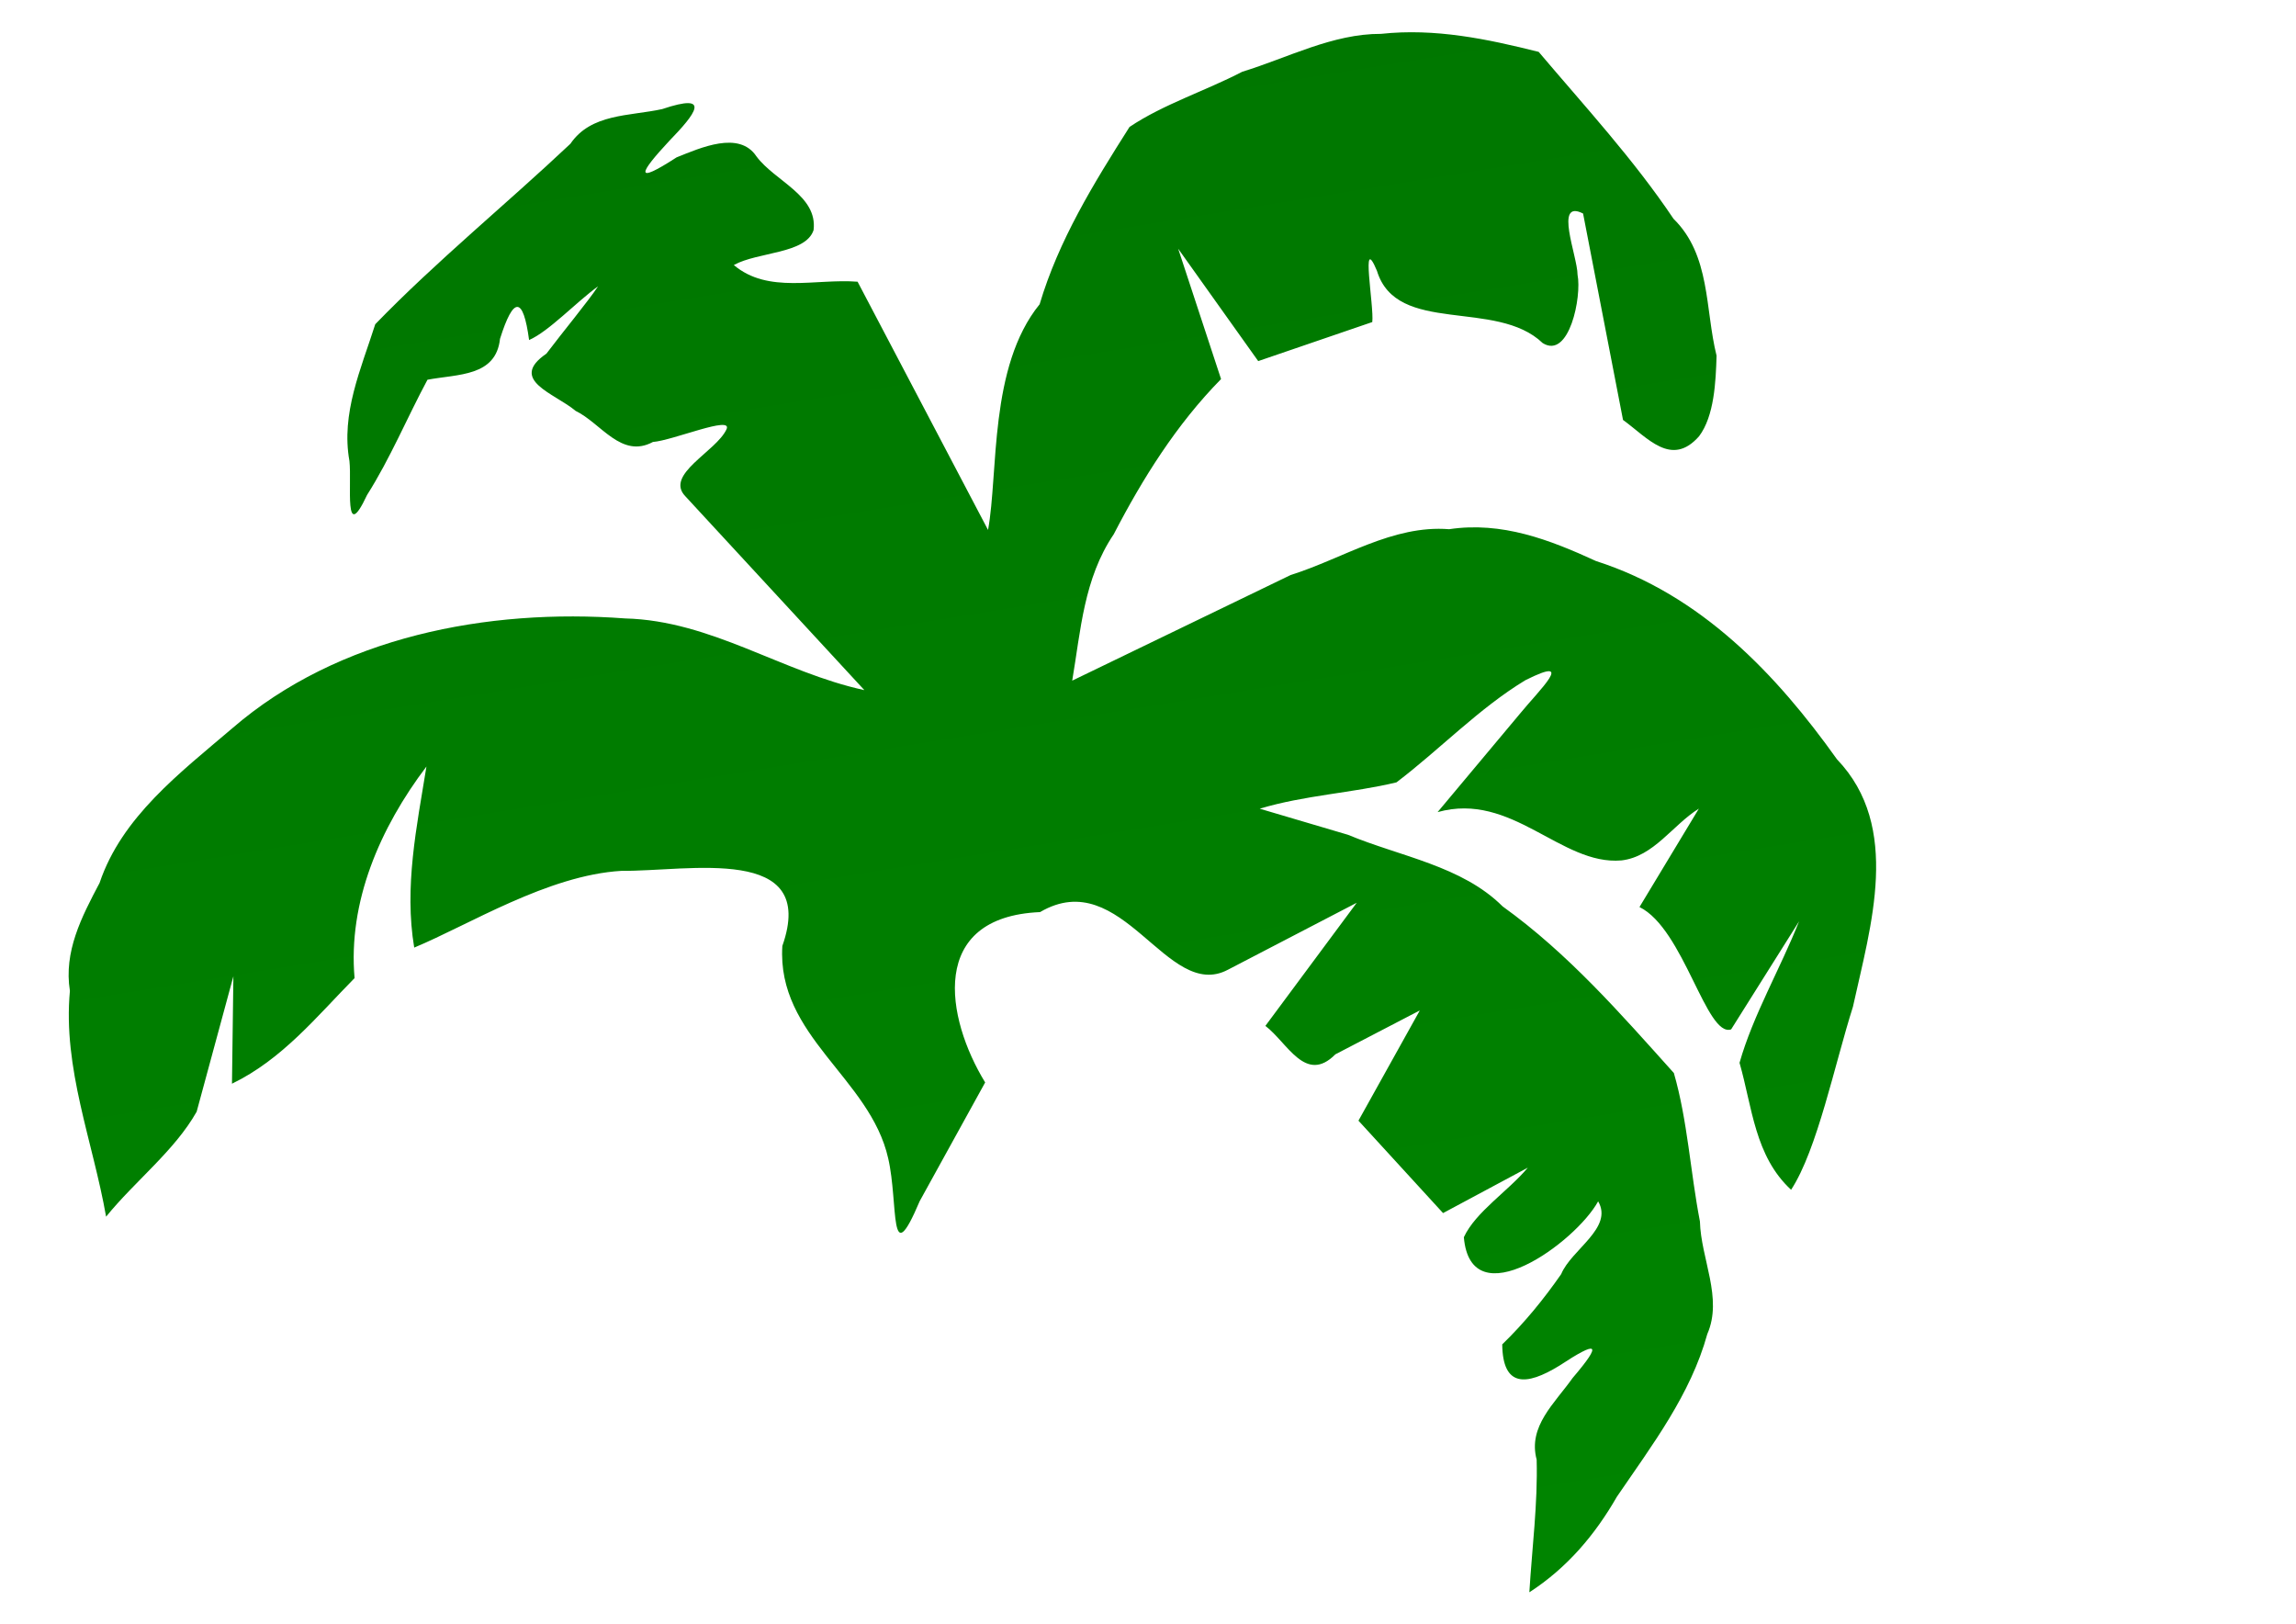 <?xml version="1.0"?><svg width="1488.189" height="1052.362" xmlns="http://www.w3.org/2000/svg" xmlns:xlink="http://www.w3.org/1999/xlink">
 <title>Beach</title>
 <defs>
  <path d="m287.31,522.117c0,0 60.495,19.392 123.098,19.392c62.603,0 127.314,-19.392 127.314,-19.392" id="path16186" stroke-miterlimit="4" stroke-width="3" stroke="black" fill-rule="evenodd" fill-opacity="0.75" fill="none"/>.str3 {stroke:#1F1A17;stroke-width:0.0762}
    .str5 {stroke:#4D4948;stroke-width:0.0762}
    .str6 {stroke:#FFF500;stroke-width:0.0762}
    .str4 {stroke:white;stroke-width:0.0762}
    .str2 {stroke:#1F1A17;stroke-width:0.2794;stroke-linejoin:bevel}
    .str1 {stroke:#1F1A17;stroke-width:0.3528}
    .str0 {stroke:#1F1A17;stroke-width:0.7056}
    .str7 {stroke:#1F1A17;stroke-width:1.397}
    .str11 {stroke:#00923F;stroke-width:5.6444}
    .str8 {stroke:#0093DD;stroke-width:5.6444}
    .str12 {stroke:#1F1A17;stroke-width:5.6444}
    .str9 {stroke:#DA251D;stroke-width:5.6444}
    .str10 {stroke:#FFF500;stroke-width:5.6444}
    .fil4 {fill:none}
    .fil6 {fill:none;fill-rule:nonzero}
    .fil0 {fill:#0093DD}
    .fil11 {fill:#1F1A17}
    .fil2 {fill:#28166F}
    .fil14 {fill:#383431}
    .fil32 {fill:#49606C}
    .fil29 {fill:#4D4948}
    .fil26 {fill:#605D5C}
    .fil12 {fill:#838281}
    .fil15 {fill:#969594}
    .fil28 {fill:#C2C1C1}
    .fil31 {fill:#DEDEDD}
    .fil30 {fill:#F2AE7C}
    .fil1 {fill:white}
    .fil3 {fill:#131516}
    .fil22 {fill:#706A6D}
    .fil21 {fill:#7A7474}
    .fil20 {fill:#877D80}
    .fil25 {fill:#8C5D4F}
    .fil19 {fill:#918887}
    .fil18 {fill:#9E9390}
    .fil13 {fill:#A82926}
    .fil17 {fill:#AB9F99}
    .fil16 {fill:#B5A9A0}
    .fil24 {fill:#C28056}
    .fil23 {fill:white}
    .fil5 {fill:#1F1A17;fill-rule:nonzero}
    .fil7 {fill:url(#id0)}
    .fil8 {fill:url(#id1)}
    .fil27 {fill:url(#id2)}
    .fil10 {fill:url(#id3)}
    .fil9 {fill:url(#id4)}
  <linearGradient id="linearGradient2872">
   <stop id="stop2874" offset="0" stop-color="#dec164"/>
   <stop id="stop2876" offset="1" stop-opacity="0" stop-color="#dec164"/>
  </linearGradient>
  <linearGradient id="linearGradient2186">
   <stop id="stop2187" offset="0" stop-color="#004e00"/>
   <stop id="stop2188" offset="1" stop-color="#009300"/>
  </linearGradient>
  <linearGradient id="linearGradient3433">
   <stop id="stop3434" offset="0" stop-color="#6c2f07"/>
   <stop id="stop3435" offset="1" stop-color="#7e4932"/>
  </linearGradient>
  <linearGradient id="linearGradient2634" x1="0.196" x2="1.237" xlink:href="#linearGradient2872" y1="0.802" y2="-0.286"/>
  <linearGradient id="linearGradient2637" spreadMethod="pad" x1="2.463" x2="2.463" xlink:href="#linearGradient2186" y1="-3.028" y2="2.086"/>
  <linearGradient id="linearGradient2641" x1="4.531" x2="4.204" xlink:href="#linearGradient3433" y1="-2.031" y2="-2.065"/>
  <linearGradient id="linearGradient2644" spreadMethod="pad" x1="-1.463" x2="-1.463" xlink:href="#linearGradient2186" y1="-3.028" y2="2.086"/>
  <linearGradient id="linearGradient2648" x1="-3.5" x2="-3.176" xlink:href="#linearGradient3433" y1="-2.031" y2="-2.065"/></defs>
 <g>
  <title>Layer 1</title>
  <g id="layer7" transform="matrix(0.73, 0, 0, 0.73, 647.522, 199.379)"/>
  <g id="g7789" display="block" transform="matrix(0.73, 0, 0, 0.73, 647.522, 199.379)"/>
  <g id="layer5" transform="matrix(0.73, 0, 0, 0.73, 647.522, 199.379)"/>
  <path transform="rotate(-9.895 622.166 566.034)" d="m669.054,599.644c58.027,-21.629 70.823,71.688 113.576,57.715c29.886,-9.463 59.77,-18.926 89.656,-28.389c-24.011,22.808 -48.021,45.617 -72.032,68.425c12.259,13.176 19.076,41.863 41.544,25.946c19.595,-6.205 39.19,-12.409 58.786,-18.614c-17.15,21.179 -34.301,42.359 -51.451,63.538c14.578,22.809 29.156,45.617 43.733,68.426c19.723,-6.517 39.446,-13.033 59.169,-19.55c-15.209,12.845 -38.211,22.36 -48.586,37.27c-4.638,52.77 70.745,15.843 89.747,-7.945c6.928,18.713 -22.579,27.839 -31.698,42.33c-13.941,14.082 -28.913,27.056 -45.479,38.315c-4.456,27.402 10.513,29.315 34.056,19.98c27.411,-11.898 30.566,-10.07 7.124,9.328c-14.33,14.245 -34.003,25.878 -32.034,48.092c-4.173,28.407 -12.802,55.956 -19.435,83.889c26.932,-11.443 48.357,-29.427 66.539,-51.263c28.35,-29.139 58.47,-57.052 75.844,-93.792c14.09,-21.254 4.27,-48.731 7.834,-72.724c-0.607,-32.403 3.37,-65.985 -0.112,-97.648c-27.385,-43.756 -54.084,-87.972 -90.794,-125.454c-21.501,-30.464 -59.672,-43.133 -90.766,-62.931c-17.813,-8.829 -35.626,-17.657 -53.439,-26.486c29.914,-3.618 61.087,0.284 90.237,-1.579c31.48,-16.26 60.784,-38.013 93.627,-50.838c36.173,-10.929 7.293,8.241 -7.039,20.68c-21.211,17.91 -42.423,35.821 -63.633,53.731c49.837,-5.014 72.789,47.908 111.998,51.319c21.09,1.217 36.63,-16.927 55.218,-24.438c-16.293,18.736 -32.585,37.471 -48.879,56.207c25.897,18.812 28.104,90.927 44.897,88.316c18.478,-20.478 36.955,-40.956 55.433,-61.434c-17.213,28.074 -39.88,54.839 -53.792,83.706c3.194,29.728 -0.703,61.285 18.79,86.806c21.187,-22.675 41.83,-75.353 59.869,-109.967c20.277,-49.516 51.176,-109.405 17.383,-159.706c-29.122,-60.856 -68.421,-120.238 -131.79,-153.439c-27.289,-18.822 -55.717,-35.873 -90.235,-36.696c-35.676,-9.158 -71.02,6.916 -106.3,11.589c-50.419,14.369 -100.838,28.737 -151.258,43.106c11.042,-31.152 18.773,-63.887 42.814,-88.824c24.512,-32.208 52.25,-63.127 85.813,-87.127c-4.288,-29.325 -8.575,-58.65 -12.863,-87.976c12.863,26.881 25.726,53.763 38.588,80.644c25.725,-4.073 51.451,-8.146 77.176,-12.219c2.989,-9.706 2.427,-59.561 8.696,-32.183c5.365,43.569 73.065,30.858 97.781,64.586c15.08,13.508 30.213,-25.24 29.869,-39.793c2.018,-11.781 -6.812,-51.278 10.347,-38.417c0.838,45.409 1.677,90.818 2.516,136.226c13.702,14.031 25.511,35.878 46.725,18.902c12.002,-11.215 16.79,-33.072 20.162,-49.479c-2.229,-31.132 7.466,-64.765 -12.246,-92.229c-18.796,-42.327 -44.047,-81.512 -67.503,-121.571c-31.547,-14.011 -63.483,-26.762 -98.643,-29.058c-30.802,-5.52 -62.21,4.884 -92.802,8.726c-25.679,8.115 -54.237,12.013 -78.169,22.69c-29.251,32.126 -57.901,64.484 -77.142,103.187c-39.462,34.272 -44.998,102.916 -58.079,138.34c-18.55,-57.672 -37.101,-115.344 -55.652,-173.016c-26.404,-6.776 -58.52,-2.043 -77.176,-24.438c16.828,-5.825 47.173,0.968 54.825,-13.422c6.539,-21.646 -19.279,-35.511 -28.277,-53.42c-8.137,-18.543 -34.68,-11.707 -51.112,-8.261c-31.02,13.212 -25.321,5.683 -2.808,-11.344c19.661,-14.288 33.008,-26.286 -1.049,-21.078c-21.787,0.908 -45.8,-5.17 -62.429,11.918c-47.803,31.515 -98.971,60.209 -144.697,93.466c-14.141,27.104 -31.913,53.139 -31.709,84.463c-0.966,14.993 -13.124,53.056 7.446,23.66c18.987,-20.903 34.071,-44.751 51.434,-66.88c20.265,-0.238 44.037,5.646 50.875,-18.038c13.241,-25.566 19.567,-24.921 18.426,4.023c13.724,-3.405 33.851,-18.676 50.028,-26.627c-7.645,8.179 -27.982,25.547 -40.489,37.246c-27.633,12.577 1.094,26.372 12.274,39.788c14.848,10.609 23.787,35.828 45.907,28.457c12.865,1.29 54.383,-8.338 48.36,0.148c-9.086,13.061 -44.735,21.894 -33.68,38.161c30.897,47.888 61.794,95.776 92.691,143.663c-50.727,-20.62 -89.81,-61.363 -144.774,-72.411c-86.694,-21.912 -185.179,-20.282 -263.042,26.348c-38.512,22.738 -80.504,44.355 -101.98,83.968c-15.431,19.901 -30.615,39.897 -30.973,65.624c-13.228,48.604 -2.067,98.742 -2.038,148.18c22.4,-19.538 51.107,-34.476 69.511,-56.929c12.845,-27.455 25.691,-54.911 38.536,-82.366c-4.288,22.809 -8.575,45.617 -12.863,68.425c34.9,-9.961 61.519,-33.41 90.039,-53.763c4.21,-49.357 32.978,-93.11 69.458,-127.076c-12.926,37.366 -27.723,74.363 -27.975,114.237c37.433,-8.399 93.457,-31.329 140.836,-25.912c42.668,7.891 128.798,4.595 94.405,65.877c-13.691,57.028 41.313,93.956 43.932,147.331c1.685,30.056 -12.668,74.279 15.369,30.858c18.333,-22.821 36.668,-45.643 55.002,-68.464c-18.012,-45.543 -18.11,-112.04 54.023,-102.638z" id="path1462" stroke-dashoffset="0" stroke-miterlimit="4" marker-end="none" marker-mid="none" marker-start="none" stroke-width="1pt" fill-rule="evenodd" fill="url(#linearGradient2637)"/>
 </g>
</svg>